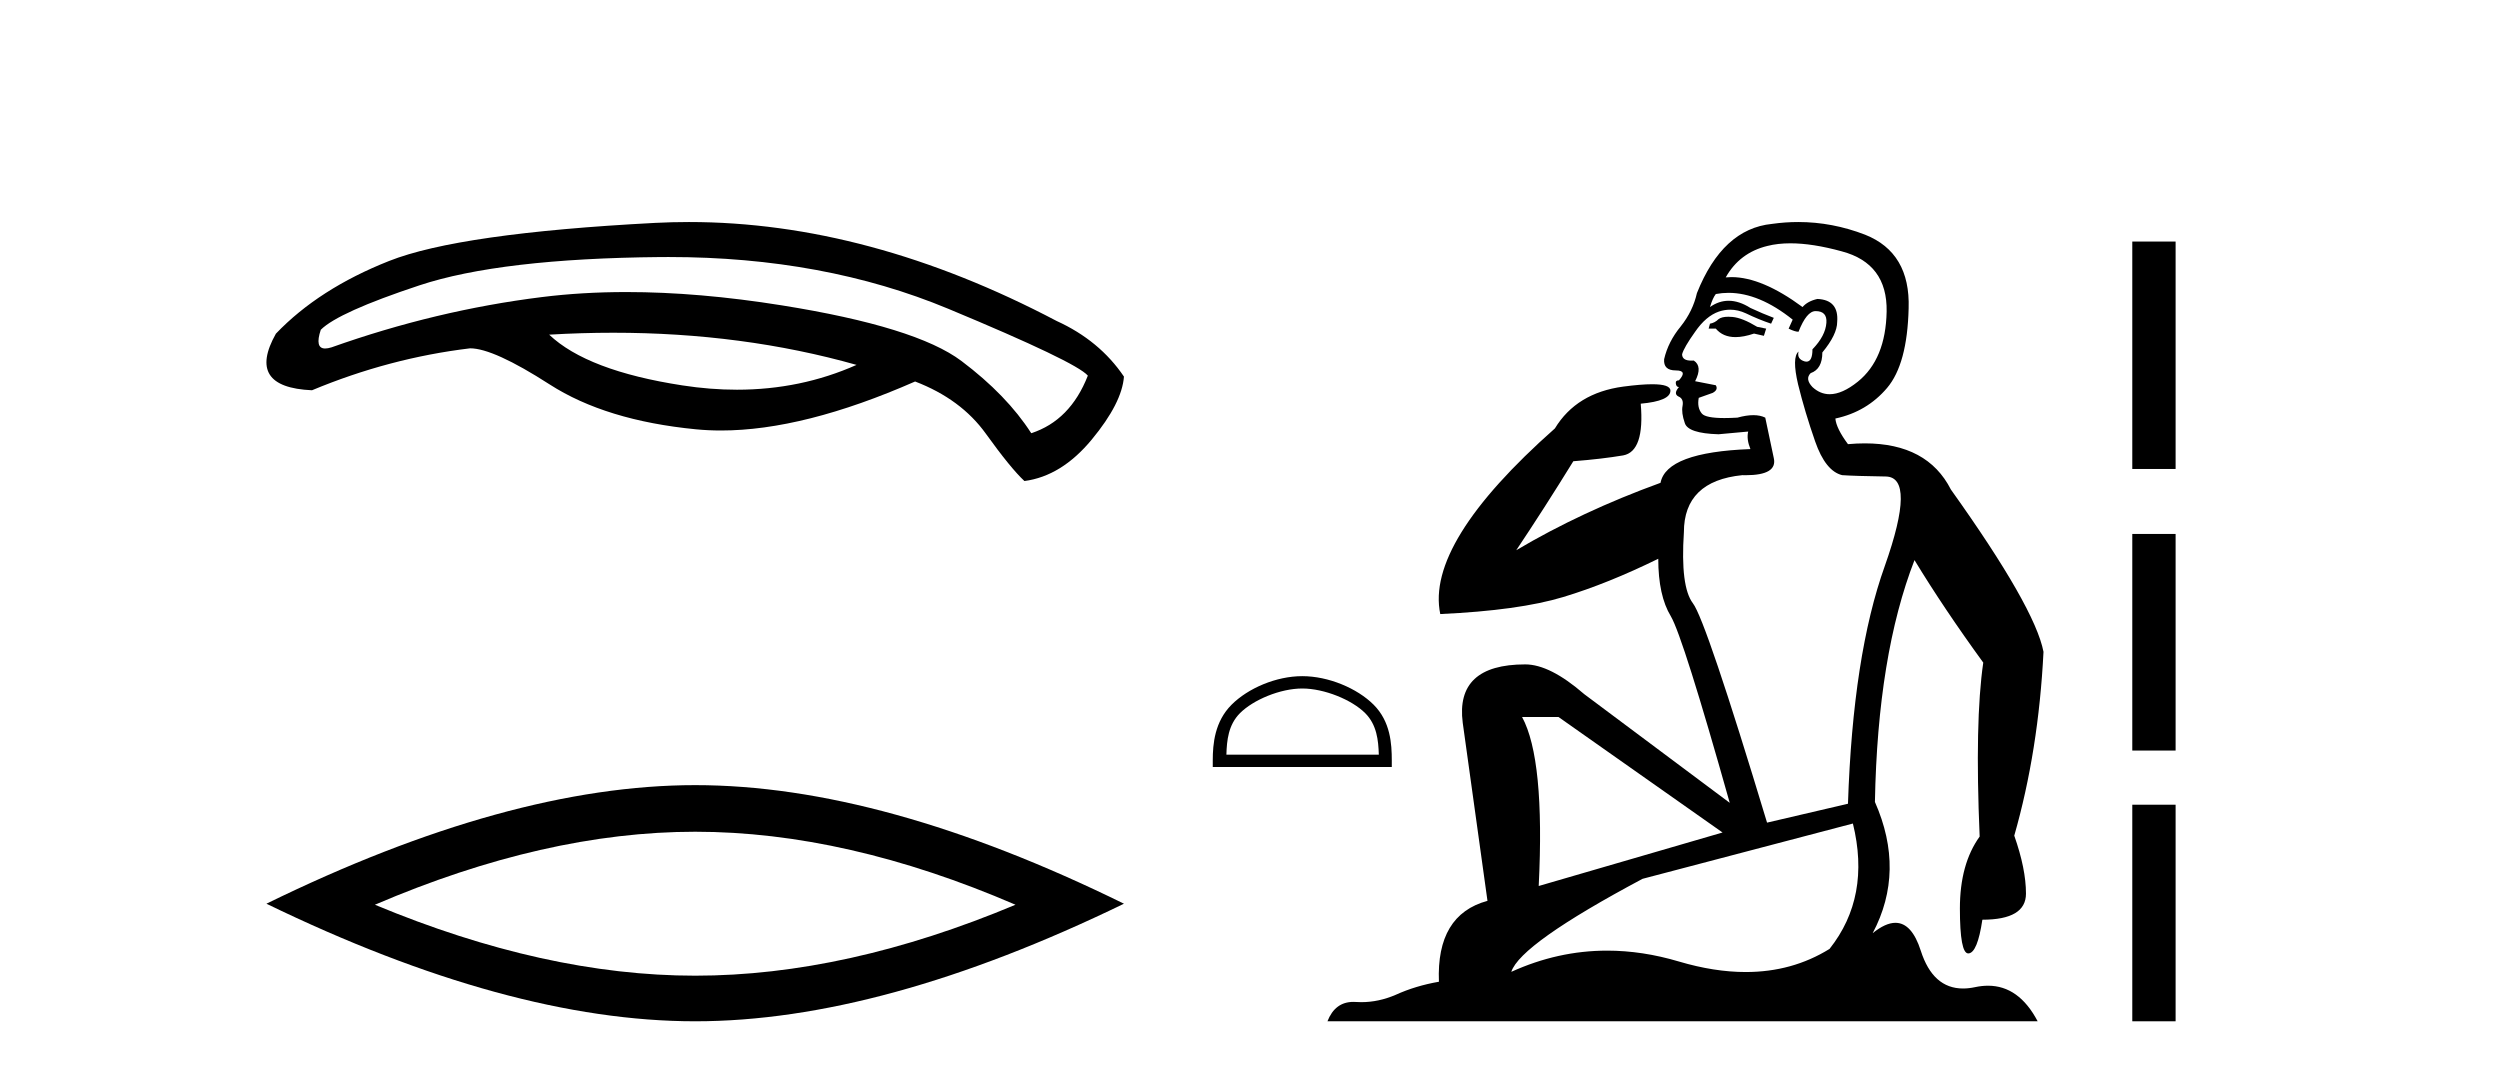 <?xml version='1.0' encoding='UTF-8' standalone='yes'?><svg xmlns='http://www.w3.org/2000/svg' xmlns:xlink='http://www.w3.org/1999/xlink' width='95.0' height='41.0' ><path d='M 23.304 12.644 Q 28.226 12.644 32.549 13.866 Q 30.429 14.809 28.004 14.809 Q 26.993 14.809 25.93 14.645 Q 22.314 14.089 20.868 12.717 Q 22.104 12.644 23.304 12.644 ZM 25.42 9.767 Q 31.307 9.767 36.035 11.734 Q 40.893 13.755 41.338 14.274 Q 40.671 15.98 39.187 16.462 Q 38.26 15.016 36.536 13.718 Q 34.811 12.42 29.712 11.604 Q 26.552 11.098 23.805 11.098 Q 22.12 11.098 20.59 11.289 Q 16.566 11.79 12.598 13.199 Q 12.457 13.243 12.356 13.243 Q 11.953 13.243 12.19 12.531 Q 12.858 11.864 15.936 10.844 Q 19.014 9.824 25.095 9.768 Q 25.258 9.767 25.42 9.767 ZM 26.179 8.437 Q 25.534 8.437 24.891 8.47 Q 17.456 8.86 14.786 9.917 Q 12.116 10.974 10.484 12.68 Q 9.335 14.719 11.856 14.83 Q 14.786 13.607 17.864 13.236 Q 18.754 13.236 20.886 14.608 Q 23.019 15.98 26.449 16.314 Q 26.91 16.359 27.397 16.359 Q 30.537 16.359 34.774 14.497 Q 36.517 15.164 37.463 16.481 Q 38.409 17.797 38.928 18.279 Q 40.337 18.094 41.487 16.703 Q 42.636 15.313 42.71 14.311 Q 41.783 12.939 40.152 12.197 Q 33.003 8.437 26.179 8.437 Z' style='fill:#000000;stroke:none' /><path d='M 26.417 31.606 Q 32.157 31.606 38.589 34.38 Q 32.157 37.076 26.417 37.076 Q 20.717 37.076 14.246 34.38 Q 20.717 31.606 26.417 31.606 ZM 26.417 29.835 Q 19.33 29.835 10.124 34.341 Q 19.33 38.809 26.417 38.809 Q 33.505 38.809 42.71 34.341 Q 33.543 29.835 26.417 29.835 Z' style='fill:#000000;stroke:none' /><path d='M 49.486 26.163 C 50.323 26.163 51.37 26.592 51.877 27.099 C 52.32 27.543 52.378 28.13 52.395 28.677 L 46.603 28.677 C 46.619 28.13 46.677 27.543 47.12 27.099 C 47.627 26.592 48.65 26.163 49.486 26.163 ZM 49.486 25.694 C 48.494 25.694 47.426 26.153 46.8 26.779 C 46.158 27.421 46.085 28.266 46.085 28.898 L 46.085 29.145 L 52.888 29.145 L 52.888 28.898 C 52.888 28.266 52.84 27.421 52.198 26.779 C 51.572 26.153 50.479 25.694 49.486 25.694 Z' style='fill:#000000;stroke:none' /><path d='M 65.677 12.036 Q 65.423 12.036 65.303 12.129 Q 65.167 12.266 64.979 12.3 L 64.928 12.488 L 65.201 12.488 Q 65.471 12.81 65.949 12.81 Q 66.257 12.81 66.653 12.676 L 67.028 12.761 L 67.114 12.488 L 66.772 12.419 Q 66.209 12.078 65.833 12.044 Q 65.749 12.036 65.677 12.036 ZM 68.036 9.246 Q 68.875 9.246 69.983 9.55 Q 71.726 10.011 71.692 11.839 Q 71.657 13.649 70.598 14.503 Q 70.005 14.98 69.527 14.98 Q 69.167 14.98 68.873 14.708 Q 68.583 14.401 68.805 14.179 Q 69.249 14.025 69.249 13.393 Q 69.813 12.71 69.813 12.232 Q 69.881 11.395 69.061 11.36 Q 68.685 11.446 68.497 11.668 Q 66.954 10.53 65.795 10.53 Q 65.684 10.53 65.577 10.541 L 65.577 10.541 Q 66.106 9.601 67.165 9.345 Q 67.556 9.246 68.036 9.246 ZM 65.682 11.128 Q 66.849 11.128 68.122 12.146 L 67.968 12.488 Q 68.207 12.607 68.344 12.607 Q 68.651 11.822 68.993 11.822 Q 69.437 11.822 69.403 12.266 Q 69.369 12.761 68.873 13.274 Q 68.873 13.743 68.645 13.743 Q 68.616 13.743 68.583 13.735 Q 68.275 13.649 68.344 13.359 L 68.344 13.359 Q 68.087 13.581 68.327 14.606 Q 68.583 15.648 68.976 16.775 Q 69.369 17.902 70.001 18.056 Q 70.496 18.09 71.657 18.107 Q 72.819 18.124 71.623 21.506 Q 70.41 24.888 70.223 30.542 L 67.148 31.26 Q 64.825 23.573 64.33 22.924 Q 63.851 22.292 63.988 20.225 Q 63.988 18.278 66.209 18.056 Q 66.273 18.058 66.334 18.058 Q 67.551 18.058 67.404 17.407 Q 67.268 16.741 67.08 15.87 Q 66.892 15.776 66.627 15.776 Q 66.362 15.776 66.021 15.87 Q 65.747 15.886 65.528 15.886 Q 64.815 15.886 64.671 15.716 Q 64.483 15.494 64.552 15.118 L 65.081 14.93 Q 65.303 14.811 65.201 14.64 L 64.415 14.486 Q 64.705 13.923 64.364 13.701 Q 64.315 13.704 64.271 13.704 Q 63.92 13.704 63.92 13.461 Q 63.988 13.205 64.415 12.607 Q 64.825 12.01 65.32 11.839 Q 65.534 11.768 65.747 11.768 Q 66.046 11.768 66.345 11.907 Q 66.841 12.146 67.302 12.3 L 67.404 12.078 Q 66.994 11.924 66.516 11.702 Q 66.084 11.429 65.688 11.429 Q 65.317 11.429 64.979 11.668 Q 65.081 11.326 65.201 11.173 Q 65.439 11.128 65.682 11.128 ZM 59.223 27.246 L 65.457 31.635 L 58.471 33.668 Q 58.71 28.851 57.839 27.246 ZM 70.41 31.294 Q 71.094 34.078 69.522 36.059 Q 68.104 36.937 66.339 36.937 Q 65.149 36.937 63.8 36.538 Q 62.41 36.124 61.071 36.124 Q 59.201 36.124 57.429 36.93 Q 57.771 35.871 62.417 33.395 L 70.41 31.294 ZM 68.335 8.437 Q 67.839 8.437 67.336 8.508 Q 65.457 8.696 64.483 11.138 Q 64.33 11.822 63.869 12.402 Q 63.39 12.983 63.237 13.649 Q 63.202 14.076 63.681 14.076 Q 64.142 14.076 63.8 14.452 Q 63.664 14.452 63.681 14.572 Q 63.698 14.708 63.8 14.708 Q 63.578 14.965 63.783 15.067 Q 63.988 15.152 63.937 15.426 Q 63.886 15.682 64.022 16.075 Q 64.142 16.468 65.303 16.502 L 66.431 16.399 L 66.431 16.399 Q 66.362 16.69 66.516 17.065 Q 63.322 17.185 63.1 18.347 Q 60.094 19.44 57.617 20.909 Q 58.659 19.354 59.786 17.527 Q 60.879 17.441 61.682 17.305 Q 62.502 17.151 62.348 15.34 Q 63.476 15.238 63.476 14.845 Q 63.476 14.601 62.783 14.601 Q 62.361 14.601 61.682 14.691 Q 59.906 14.93 59.086 16.28 Q 54.167 20.635 54.73 23.334 Q 57.719 23.197 59.41 22.685 Q 61.101 22.173 63.014 21.233 Q 63.014 22.634 63.493 23.42 Q 63.954 24.205 65.73 30.508 L 60.196 26.374 Q 58.898 25.247 57.959 25.247 Q 55.294 25.247 55.584 27.468 L 56.524 34.232 Q 54.577 34.761 54.679 37.306 Q 53.791 37.46 53.039 37.802 Q 52.39 38.082 51.728 38.082 Q 51.624 38.082 51.519 38.075 Q 51.472 38.072 51.427 38.072 Q 50.732 38.072 50.443 38.809 L 77.431 38.809 Q 76.719 37.457 75.545 37.457 Q 75.31 37.457 75.056 37.511 Q 74.814 37.563 74.596 37.563 Q 73.449 37.563 72.99 36.128 Q 72.65 35.067 72.027 35.067 Q 71.647 35.067 71.162 35.461 Q 72.409 33.104 71.247 30.474 Q 71.35 24.888 72.751 21.284 Q 73.861 23.112 75.364 25.179 Q 75.039 27.399 75.227 31.789 Q 74.476 32.831 74.476 34.522 Q 74.476 36.23 74.794 36.23 Q 74.797 36.23 74.8 36.23 Q 75.142 36.213 75.33 34.949 Q 76.987 34.949 76.987 33.958 Q 76.987 33.019 76.542 31.755 Q 77.465 28.527 77.653 24.769 Q 77.328 23.078 74.134 18.603 Q 73.242 16.848 70.863 16.848 Q 70.555 16.848 70.223 16.878 Q 69.778 16.28 69.744 15.904 Q 70.94 15.648 71.709 14.742 Q 72.477 13.837 72.528 11.719 Q 72.597 9.601 70.872 8.918 Q 69.626 8.437 68.335 8.437 Z' style='fill:#000000;stroke:none' /><path d='M 81.027 9.179 L 81.027 17.821 L 82.673 17.821 L 82.673 9.179 L 81.027 9.179 M 81.027 20.29 L 81.027 28.521 L 82.673 28.521 L 82.673 20.29 L 81.027 20.29 M 81.027 30.579 L 81.027 38.809 L 82.673 38.809 L 82.673 30.579 L 81.027 30.579 Z' style='fill:#000000;stroke:none' /></svg>